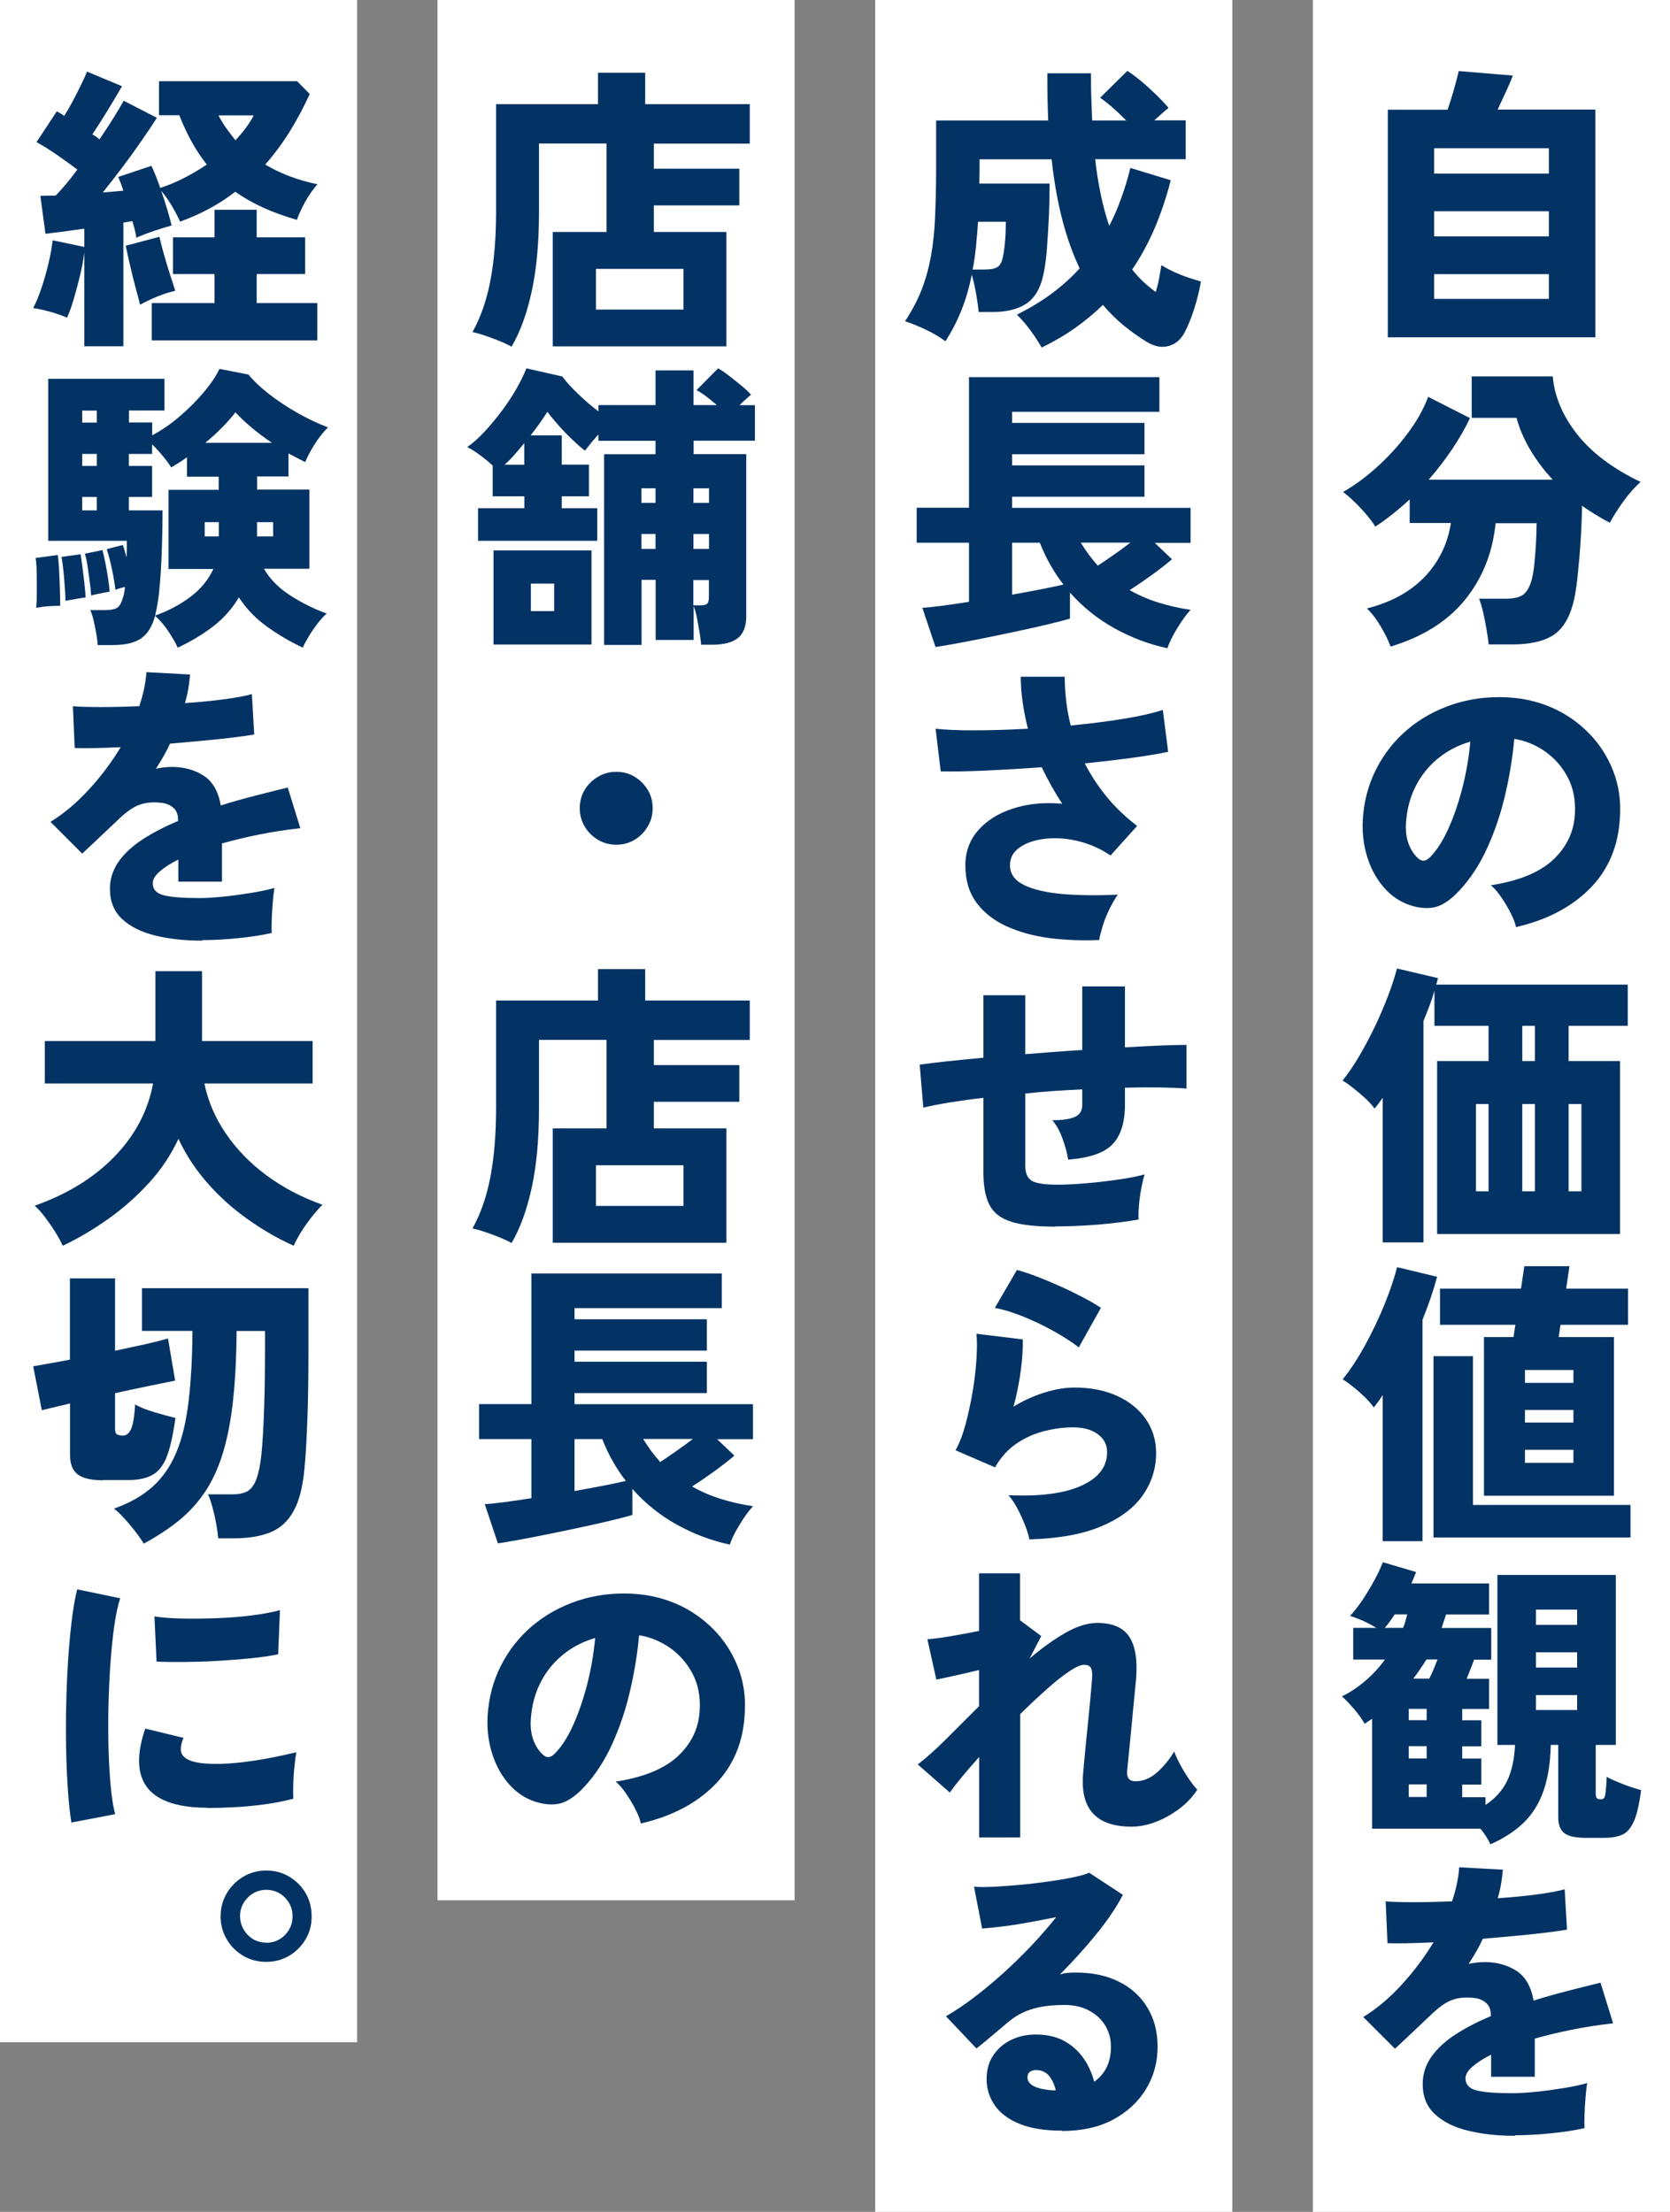 <?xml version="1.0" encoding="UTF-8"?><svg id="_レイヤー_2" xmlns="http://www.w3.org/2000/svg" viewBox="0 0 156.47 207.28"><rect x="0" y="0" width="156.47" height="207.28" fill="#808080" stroke="none"/><defs><style>.cls-1{fill:#fff;}.cls-2{fill:#023364;}</style></defs><g id="_レイヤー_1-2"><rect class="cls-1" x="123.01" width="33.46" height="207.28"/><rect class="cls-1" x="82" width="33.46" height="207.28"/><rect class="cls-1" x="40.99" width="33.46" height="178.08"/><rect class="cls-1" width="33.46" height="191.38"/><path class="cls-2" d="M130.03,31.62V10.28h5.6c.15-.43.3-.9.45-1.4.15-.5.28-.97.39-1.39.11-.42.18-.7.2-.83l5.07.42c-.09.28-.28.73-.57,1.36-.29.63-.57,1.24-.85,1.83h9.16v21.34h-19.43ZM134.37,16.27h10.75v-2.38h-10.75v2.38ZM134.37,22.15h10.75v-2.35h-10.75v2.35ZM134.37,28.01h10.75v-2.32h-10.75v2.32Z"/><path class="cls-2" d="M130.28,60.57c-.17-.49-.46-1.08-.87-1.79-.41-.71-.86-1.3-1.34-1.76,2.28-.58,4.08-1.57,5.42-2.97,1.33-1.4,2.15-3.08,2.45-5.04h-3.86v-2.21c-1.12,1.03-2.19,1.88-3.22,2.55-.3-.49-.73-1.04-1.3-1.65-.57-.62-1.14-1.15-1.72-1.6,1.03-.58,2.07-1.34,3.12-2.28,1.05-.94,2.02-1.99,2.88-3.14.87-1.15,1.53-2.31,1.97-3.49l3.92,1.99c-.47.99-1.04,1.98-1.71,2.97-.67.99-1.39,1.92-2.16,2.8h11.62c-.8-.86-1.5-1.78-2.09-2.77-.59-.99-1.02-2-1.3-3.02h-4.2v-3.89h7.59c.17,1.9.94,3.72,2.31,5.45,1.37,1.73,3.35,3.21,5.92,4.44-.54.49-1.08,1.1-1.61,1.83-.53.74-.96,1.41-1.27,2-.43-.22-.86-.47-1.3-.74-.44-.27-.87-.55-1.3-.85-.02,1.16-.07,2.33-.15,3.51-.08,1.19-.18,2.28-.29,3.29-.11,1.01-.25,1.82-.42,2.44-.39,1.42-1.04,2.4-1.93,2.94s-2.14.81-3.72.81h-2.24c-.04-.39-.1-.86-.2-1.4-.09-.54-.2-1.08-.32-1.61-.12-.53-.25-.96-.38-1.27h2.44c.73,0,1.26-.11,1.6-.32.34-.21.61-.61.81-1.19.13-.37.23-.89.31-1.55.07-.66.13-1.36.17-2.09.04-.73.06-1.37.06-1.93h-3.84c-.28,2.78-1.24,5.18-2.87,7.18-1.63,2.01-3.95,3.47-6.96,4.38Z"/><path class="cls-2" d="M142.04,86.88c-.07-.37-.24-.81-.49-1.3-.25-.5-.54-.98-.87-1.47-.33-.49-.66-.87-.99-1.15,2.63-.41,4.58-1.21,5.85-2.41s1.94-2.63,2.02-4.31c.07-1.27-.15-2.4-.67-3.39-.52-.99-1.23-1.8-2.11-2.42-.89-.62-1.85-1.02-2.9-1.19-.15,1.66-.42,3.37-.83,5.14-.4,1.76-.96,3.43-1.67,5.01-.71,1.58-1.59,2.93-2.63,4.05-.88.95-1.71,1.49-2.49,1.61-.78.12-1.62,0-2.49-.35-.86-.35-1.61-.92-2.24-1.69s-1.12-1.69-1.44-2.74-.46-2.17-.41-3.35c.09-1.75.51-3.36,1.25-4.82.74-1.46,1.72-2.7,2.95-3.74s2.65-1.82,4.24-2.35,3.3-.75,5.11-.66c1.51.08,2.92.41,4.23.99s2.45,1.39,3.43,2.39c.98,1.01,1.73,2.17,2.25,3.5.52,1.33.74,2.76.64,4.31-.13,2.71-1.06,4.94-2.8,6.71-1.74,1.76-4.05,2.97-6.94,3.63ZM133.89,80.42c.63-.6,1.22-1.47,1.75-2.62.53-1.15.98-2.45,1.36-3.89.37-1.45.63-2.92.76-4.41-1.16.34-2.18.87-3.07,1.61s-1.58,1.62-2.09,2.65-.79,2.16-.87,3.39c-.04.73.04,1.36.24,1.9.2.54.48.99.85,1.34.35.35.71.36,1.06.03Z"/><path class="cls-2" d="M129.55,116.43v-13.55c-.24.35-.5.69-.76,1.01-.19-.28-.47-.59-.84-.94-.37-.34-.76-.67-1.15-.98s-.73-.55-1.01-.71c.54-.67,1.07-1.45,1.58-2.32.51-.88,1-1.8,1.46-2.76.46-.96.86-1.91,1.22-2.84.35-.93.63-1.79.84-2.58l3.84.9c-.02.09-.04.19-.07.29-.03.1-.06.21-.1.32h17.95v3.86h-5.54v3.3h4.82v16.21h-17.14v-16.21h4.82v-3.3h-5.07v-3.28c-.13.45-.28.91-.46,1.39-.18.48-.37.96-.57,1.44v20.75h-3.81ZM138.29,111.64h1.18v-8.18h-1.18v8.18ZM142.63,99.43h1.18v-3.3h-1.18v3.3ZM142.63,111.64h1.18v-8.18h-1.18v8.18ZM146.97,111.64h1.2v-8.18h-1.2v8.18Z"/><path class="cls-2" d="M129.55,144.43v-13.69c-.13.21-.27.41-.41.6-.14.2-.28.38-.43.55-.19-.28-.46-.59-.81-.94-.35-.34-.72-.67-1.11-.98s-.71-.55-.99-.71c.75-.93,1.46-2.02,2.13-3.25.67-1.23,1.27-2.49,1.79-3.77.52-1.28.91-2.44,1.18-3.49l3.75.9c-.32,1.2-.77,2.54-1.37,4.03v20.75h-3.72ZM134.31,144.09v-17h3.7v13.94h14.76v3.05h-18.45ZM139.04,140.17v-14.87h2.77l.17-1.15h-7.06v-3.39h7.59l.31-2.1h4.23l-.31,2.1h5.8v3.39h-6.33l-.17,1.15h5.18v14.87h-12.18ZM142.88,129.59h4.54v-1.2h-4.54v1.2ZM142.88,133.31h4.54v-1.18h-4.54v1.18ZM142.88,137.09h4.54v-1.23h-4.54v1.23Z"/><path class="cls-2" d="M139.63,172.82c-.09-.22-.22-.46-.38-.71s-.34-.5-.55-.74h-10.14v-10.3c-.11.08-.22.15-.34.22-.11.07-.23.16-.36.25-.24-.43-.57-.89-.98-1.37s-.79-.89-1.15-1.2c.77-.37,1.5-.86,2.2-1.46.7-.6,1.31-1.26,1.83-1.99h-2.97v-2.97h2.16c-.8-.49-1.62-.86-2.46-1.12.37-.39.76-.89,1.16-1.48.4-.6.77-1.22,1.12-1.86.35-.64.61-1.21.8-1.69l3.11.92c-.07.19-.15.37-.22.55-.08.18-.15.35-.22.52h7.28v2.91h-4.03l-.42,1.26h4.65v2.97h-1.6c-.11.3-.23.6-.35.91-.12.31-.24.6-.35.88h2.1v2.83h-2.52v1.06h1.79v2.44h-1.79v1.15h1.79v2.44h-1.79v1.18h2.18v.73c.93-.62,1.61-1.38,2.04-2.28.43-.91.67-2.02.73-3.35h-1.65v-15.93h11.09v15.93h-1.88v4.54c0,.24.04.4.11.46s.21.1.42.1c.19,0,.31-.14.36-.42s.1-.84.14-1.68c.39.21.9.43,1.51.67.62.24,1.19.43,1.71.56-.17,1.34-.4,2.33-.69,2.97-.29.63-.66,1.05-1.11,1.23-.45.19-1.01.28-1.68.28h-1.65c-1.01,0-1.7-.15-2.07-.45-.37-.3-.56-.78-.56-1.46v-6.8h-.7c-.04,1.7-.27,3.14-.69,4.33-.42,1.19-1.04,2.17-1.86,2.97-.82.79-1.87,1.47-3.14,2.03ZM129.75,152.55h1.71c.09-.21.17-.42.22-.63s.11-.42.17-.63h-1.18c-.28.45-.59.87-.92,1.26ZM131.99,161.2h1.68v-1.06h-1.68v1.06ZM131.99,164.79h1.68v-1.15h-1.68v1.15ZM131.99,168.4h1.68v-1.18h-1.68v1.18ZM132.43,157.31h1.48c.15-.28.29-.58.42-.9.13-.32.25-.62.36-.9h-1.04c-.19.3-.38.6-.59.91-.21.31-.42.6-.64.88ZM143.91,152.27h3.86v-1.43h-3.86v1.43ZM143.91,156.27h3.86v-1.43h-3.86v1.43ZM143.91,160.25h3.86v-1.4h-3.86v1.4Z"/><path class="cls-2" d="M141.95,200.15c-1.64,0-3.11-.16-4.41-.48s-2.33-.83-3.09-1.54c-.77-.71-1.15-1.65-1.15-2.83,0-.93.27-1.78.81-2.55.54-.77,1.29-1.46,2.25-2.09.96-.62,2.07-1.2,3.32-1.72v-.14c0-.49-.15-.86-.46-1.12-.31-.26-.69-.41-1.13-.45-.8-.09-1.51-.02-2.11.22-.61.24-1.29.75-2.06,1.51-.22.21-.54.5-.95.9-.41.39-.83.78-1.25,1.18s-.76.71-1.02.95l-2.97-2.97c1.25-.77,2.45-1.77,3.58-3.01,1.14-1.24,2.14-2.57,3-3.99-1.98.09-3.42.12-4.31.08l-.17-3.92c.65.06,1.54.08,2.65.08s2.3-.03,3.57-.08c.37-1.1.6-2.17.67-3.19l4.09.22c-.04.45-.09.9-.17,1.34-.07.45-.18.9-.31,1.34,1.33-.09,2.55-.21,3.68-.36,1.13-.15,1.99-.31,2.59-.48l.22,3.78c-.52.09-1.2.19-2.04.29-.84.1-1.76.2-2.76.29-1,.09-2.03.19-3.09.28-.19.41-.39.81-.62,1.2-.22.39-.46.77-.7,1.15.5-.11,1.01-.17,1.51-.17,1.1,0,2.08.27,2.93.8.85.53,1.4,1.47,1.64,2.81,1.01-.32,2.04-.61,3.09-.88,1.05-.27,2.11-.54,3.18-.8l1.18,3.81c-1.34.15-2.64.35-3.88.6-1.24.25-2.39.53-3.46.83v3.58h-4.09v-2.07c-.75.37-1.33.75-1.76,1.13-.43.38-.64.74-.64,1.08,0,.58.34.96,1.01,1.13.67.18,1.8.27,3.39.27.65,0,1.41-.05,2.28-.14.87-.09,1.73-.21,2.58-.35.85-.14,1.56-.29,2.14-.46-.06.34-.11.78-.15,1.33-.05.55-.08,1.09-.1,1.62-.02.53-.02.96,0,1.27-.9.21-1.95.37-3.15.49-1.2.12-2.32.18-3.35.18Z"/><path class="cls-2" d="M97.6,32.57c-.3-.52-.65-1.06-1.06-1.62-.41-.56-.83-1.04-1.26-1.46,1.19-.6,2.28-1.25,3.25-1.97.97-.72,1.85-1.51,2.63-2.37-.64-1.33-1.17-2.82-1.61-4.49-.44-1.67-.78-3.58-1.02-5.73h-6.75v.76c0,.24,0,.49-.01.74,0,.25-.01.51-.01.77h6.58c0,1.03-.02,2.07-.07,3.14-.05,1.06-.11,2.06-.18,2.98-.07.92-.18,1.69-.31,2.31-.26,1.33-.79,2.26-1.58,2.8-.79.54-1.86.81-3.21.81h-1.29c-.04-.43-.12-.99-.24-1.69-.12-.7-.26-1.3-.41-1.81-.24,1.21-.56,2.32-.97,3.33-.4,1.01-.9,1.98-1.5,2.91-.52-.39-1.13-.75-1.82-1.08-.69-.33-1.34-.59-1.96-.8.65-.99,1.17-1.97,1.55-2.95.38-.98.67-2.02.87-3.11s.33-2.31.39-3.67c.06-1.35.1-2.9.1-4.63v-4.45h10.5c-.06-1.38-.08-2.86-.08-4.42h4.09c0,.77,0,1.52.03,2.25.02.74.05,1.46.08,2.17h3.19c-.84-.86-1.65-1.57-2.44-2.13l2.55-2.52c.63.41,1.31.95,2.03,1.61.72.66,1.33,1.28,1.83,1.86-.19.15-.4.33-.63.53-.23.21-.47.42-.71.64h2.94v3.64h-8.48c.13,1.14.3,2.23.52,3.28.21,1.04.48,2.03.8,2.97.43-.84.81-1.71,1.13-2.62.33-.91.61-1.84.85-2.81l3.78,1.15c-.39,1.55-.89,3.03-1.48,4.44-.6,1.41-1.31,2.72-2.13,3.93.65.82,1.39,1.52,2.21,2.1.13-.43.24-.87.32-1.32s.15-.85.21-1.2c.28.19.64.39,1.09.6.45.21.91.4,1.39.56s.88.28,1.22.38c-.15.88-.37,1.76-.66,2.65-.29.89-.59,1.62-.91,2.2-.35.63-.85,1.04-1.48,1.2-.63.17-1.31.04-2.02-.39-.77-.47-1.49-.99-2.18-1.55-.69-.57-1.33-1.21-1.93-1.92-.8.78-1.68,1.51-2.63,2.18s-1.99,1.28-3.11,1.82ZM91.13,25.26h1.06c.65,0,1.09-.09,1.32-.27.22-.18.37-.47.45-.88.09-.43.16-.93.21-1.51.05-.58.07-1.18.07-1.82h-2.6c-.06.82-.12,1.61-.2,2.35-.07.75-.18,1.46-.31,2.13Z"/><path class="cls-2" d="M109.35,60.74c-1.72-.37-3.36-.99-4.93-1.86s-2.96-1.98-4.17-3.35v2.44c-.56.17-1.28.35-2.16.56s-1.83.42-2.86.64c-1.03.22-2.03.43-3.02.63-.99.2-1.89.37-2.7.52s-1.43.25-1.86.31l-1.23-3.67c.39-.02.98-.08,1.75-.18.77-.1,1.65-.23,2.62-.38v-5.54h-4.9v-3.28h4.9v-12.24h17.84v3.25h-13.8v1.04h12.4v2.94h-12.4v1.04h12.4v2.94h-12.4v1.04h16.72v3.28h-3.36l1.62,1.54c-.5.43-1.12.91-1.83,1.43-.72.52-1.43,1.01-2.14,1.46.86.49,1.77.88,2.74,1.18.97.3,1.96.52,2.97.67-.41.45-.83,1.03-1.26,1.74-.43.71-.74,1.33-.92,1.88ZM94.82,55.73c.95-.17,1.85-.34,2.69-.5s1.55-.32,2.13-.45c-.45-.58-.86-1.19-1.23-1.85-.37-.65-.7-1.34-.98-2.07h-2.6v4.87ZM102.86,53.01c.43-.28.92-.62,1.48-1.01.56-.39,1.08-.77,1.57-1.15h-4.65c.49.8,1.02,1.52,1.6,2.16Z"/><path class="cls-2" d="M103,88.09c-1.62.07-3.18.01-4.68-.18-1.49-.2-2.83-.57-4.02-1.11-1.19-.54-2.12-1.28-2.81-2.21-.69-.93-1.04-2.1-1.04-3.5,0-1.27.4-2.36,1.2-3.28.8-.91,1.89-1.6,3.26-2.04,1.37-.45,2.91-.6,4.61-.45-.35-.54-.69-1.1-1.01-1.67s-.62-1.15-.9-1.75c-1.79.13-3.53.23-5.21.31-1.68.08-3.1.1-4.26.08l-.48-4c.99.11,2.25.16,3.78.15,1.53,0,3.15-.06,4.87-.15-.21-.82-.37-1.64-.49-2.46-.12-.82-.18-1.62-.18-2.41h4.12c0,.77.05,1.53.14,2.3.09.77.23,1.52.42,2.27,1.77-.17,3.42-.38,4.96-.63s2.75-.53,3.67-.83l.5,3.92c-.84.19-1.95.37-3.33.56-1.38.19-2.88.36-4.48.53.56,1.1,1.25,2.15,2.06,3.14s1.76,1.89,2.84,2.72l-2.49,2.77c-.73-.5-1.52-.89-2.37-1.16-.85-.27-1.69-.42-2.52-.45-.83-.03-1.59.05-2.27.24-.68.19-1.23.47-1.64.85-.41.38-.62.86-.62,1.44,0,.8.44,1.42,1.32,1.85.88.43,2.08.71,3.6.84,1.52.13,3.25.15,5.19.06-.26.35-.52.8-.78,1.33s-.48,1.06-.64,1.6-.28.98-.34,1.33Z"/><path class="cls-2" d="M98.88,114.95c-1.79,0-3.17-.15-4.14-.46-.97-.31-1.65-.83-2.03-1.57-.38-.74-.57-1.76-.57-3.07v-6.97c-1.14.13-2.19.28-3.15.43-.96.16-1.79.32-2.48.49l-.34-4.03c.67-.09,1.52-.2,2.55-.31,1.03-.11,2.17-.22,3.42-.34v-5.85h3.92v5.52c.88-.07,1.77-.14,2.67-.21s1.8-.13,2.67-.18v-5.96h4v5.71c1.21-.07,2.32-.13,3.32-.17,1-.04,1.82-.06,2.45-.06v4.09c-1.46-.11-3.38-.14-5.77-.08v1.62c0,1.64-.39,2.87-1.16,3.68-.77.81-2.16,1.29-4.16,1.44-.09-.6-.27-1.25-.53-1.97-.26-.72-.58-1.29-.95-1.72.97,0,1.68-.11,2.13-.32.45-.21.67-.58.67-1.11v-1.46c-.88.04-1.77.09-2.67.15s-1.8.14-2.67.24v6.75c0,.69.2,1.16.59,1.41s1.2.38,2.44.38c.75,0,1.62-.04,2.63-.13,1.01-.08,2.01-.2,3-.34.99-.14,1.83-.3,2.52-.49-.11.37-.22.83-.32,1.37-.1.54-.17,1.07-.21,1.58-.04.51-.05.94-.03,1.27-1.14.21-2.4.36-3.79.48-1.39.11-2.72.17-3.99.17Z"/><path class="cls-2" d="M96.45,144.26c-.07-.37-.21-.82-.41-1.33-.2-.51-.43-1.03-.7-1.54-.27-.51-.56-.94-.85-1.27,2.97.13,5.25-.17,6.85-.9,1.6-.73,2.39-1.77,2.39-3.14,0-.69-.29-1.25-.87-1.68-.58-.43-1.36-.64-2.35-.64-.82,0-1.69.11-2.62.34s-1.8.61-2.62,1.16-1.5,1.3-2.04,2.25l-3.7-1.6c.37-.67.69-1.5.95-2.48.26-.98.48-2,.66-3.07.18-1.06.29-2.07.35-3.02s.06-1.74,0-2.35l4.34.53c.02.9-.05,1.9-.2,3-.15,1.1-.37,2.2-.67,3.3.95-.58,1.93-1.02,2.93-1.33,1-.31,1.93-.46,2.79-.46,1.53,0,2.87.27,4.02.8,1.15.53,2.04,1.26,2.67,2.18.63.92.95,1.97.95,3.15,0,1.46-.42,2.78-1.26,3.98-.84,1.2-2.14,2.16-3.89,2.9-1.75.74-3.99,1.14-6.72,1.22ZM101.07,126.26c-.65-.5-1.45-1.02-2.39-1.54-.94-.52-1.9-.98-2.88-1.37s-1.84-.65-2.59-.78l2.07-3.56c.5.13,1.11.33,1.82.6.71.27,1.45.58,2.21.92.77.34,1.48.7,2.16,1.05.67.35,1.23.68,1.68.98l-2.07,3.7Z"/><path class="cls-2" d="M91.74,172.18v-7.53c-.62.69-1.16,1.33-1.64,1.9-.48.58-.84,1.05-1.11,1.43l-3-2.63c.78-.6,1.67-1.39,2.65-2.37.98-.98,2.01-2.01,3.09-3.09v-3.39c-.77.19-1.51.36-2.24.52-.73.16-1.32.29-1.76.38l-.84-3.78c.54-.04,1.26-.13,2.14-.28s1.79-.32,2.7-.5v-5.4h3.84v4.4l1.99,1.48-1.09,2.1c1.14-.97,2.25-1.77,3.33-2.39,1.08-.62,2.08-.94,3-.94,1.44,0,2.44.43,3.01,1.3s.78,2.2.63,3.99c-.04.39-.09.98-.17,1.75-.08.77-.15,1.61-.24,2.52s-.17,1.76-.25,2.56c-.08.8-.15,1.42-.18,1.85-.02.58.24.87.78.87.71,0,1.38-.27,2-.81.62-.54,1.17-1.2,1.64-1.99.11.34.29.74.55,1.22.25.48.53.93.83,1.37.3.44.56.77.78.99-.43.67-.99,1.27-1.68,1.79-.69.52-1.42.93-2.2,1.23-.77.3-1.54.45-2.28.45-3.3,0-4.82-1.65-4.54-4.96.04-.39.08-.91.14-1.54.06-.63.12-1.32.2-2.06.07-.74.15-1.47.22-2.18.07-.72.13-1.36.18-1.92.05-.56.08-.97.1-1.23.04-.47,0-.8-.11-.99-.11-.2-.33-.29-.64-.29s-.79.21-1.41.63c-.63.42-1.33.98-2.11,1.68-.78.7-1.61,1.47-2.46,2.31v11.56h-3.84Z"/><path class="cls-2" d="M99.5,199.67c-1.61,0-2.93-.21-3.98-.64-1.05-.43-1.82-1.01-2.32-1.74-.5-.73-.76-1.54-.76-2.44s.21-1.63.63-2.25c.42-.62.98-1.11,1.68-1.44.7-.34,1.46-.5,2.28-.5,1.05,0,1.94.2,2.67.6s1.34.94,1.81,1.61c.47.67.8,1.41,1.01,2.21,1.05-.73,1.57-1.83,1.57-3.3,0-.71-.18-1.36-.53-1.95s-.86-1.06-1.51-1.41c-.65-.35-1.42-.53-2.3-.53-1.25,0-2.3.14-3.14.41s-1.59.7-2.24,1.27c-.35.3-.8.68-1.34,1.13-.54.46-1.05.88-1.54,1.27l-2.86-3.02c.78-.45,1.63-1.01,2.53-1.69s1.82-1.44,2.76-2.28c.93-.84,1.83-1.71,2.69-2.62.86-.91,1.64-1.81,2.35-2.7-.84.17-1.69.33-2.56.49-.87.16-1.69.29-2.45.38-.77.09-1.41.16-1.93.2l-.76-3.92c.49.04,1.11.04,1.88,0,.77-.04,1.59-.1,2.48-.18.89-.08,1.76-.19,2.62-.31.86-.12,1.62-.25,2.3-.39.67-.14,1.18-.28,1.51-.43l3.16,2.07c-.63,1.2-1.47,2.44-2.52,3.72-1.05,1.29-2.18,2.54-3.39,3.75.21-.07.43-.13.69-.15.25-.03.51-.04.77-.04,1.59,0,2.95.29,4.1.87,1.15.58,2.03,1.39,2.66,2.44.63,1.05.94,2.26.94,3.64,0,1.46-.36,2.78-1.09,3.98s-1.76,2.15-3.09,2.86c-1.33.71-2.93,1.06-4.77,1.06ZM98.58,195.89h.34c-.13-.56-.35-1.02-.64-1.37-.3-.35-.71-.53-1.23-.53-.19,0-.36.05-.53.15-.17.1-.25.29-.25.55,0,.3.17.56.52.77.35.21.95.36,1.81.43Z"/><path class="cls-2" d="M47.94,32.49c-.34-.19-.74-.37-1.2-.56-.47-.19-.92-.35-1.36-.5-.44-.15-.81-.25-1.11-.31.77-1.38,1.33-3,1.68-4.84.35-1.85.53-4,.53-6.47v-10.05h9.55v-2.94h4.42v2.94h9.8v3.7h-8.99v2.35h8.01v3.44h-8.01v2.49h6.8v10.72h-16.27v-10.72h5.04v-8.29h-6.33v6.41c0,2.84-.22,5.3-.67,7.39-.45,2.09-1.08,3.84-1.9,5.24ZM55.84,29.01h8.2v-3.81h-8.2v3.81Z"/><path class="cls-2" d="M56.6,60.46v-17.89h4.82v-1.26h-5.35v-.59c-.24.26-.48.53-.7.8s-.41.51-.56.71c-.32-.24-.69-.56-1.12-.97-.43-.4-.85-.83-1.27-1.3s-.8-.92-1.13-1.37c-.5.78-1.03,1.52-1.57,2.21h2.91v2.74h2.55v2.97h-2.55v1.12h3.33v3.05h-11.17v-3.05h4.34v-1.12h-2.97v-2.88c-.34-.32-.73-.64-1.19-.98s-.85-.59-1.19-.76c.54-.37,1.09-.86,1.65-1.47s1.1-1.26,1.62-1.96c.52-.7.98-1.4,1.37-2.09.39-.69.69-1.31.9-1.85l3.36.76c.37.5.87,1.05,1.5,1.65.62.6,1.25,1.14,1.89,1.62v-.59h5.35v-3.25h3.56v3.25h2.18c-.32-.28-.65-.55-.99-.81-.35-.26-.65-.46-.91-.59l2.02-2.04c.28.15.62.38,1.02.69.4.31.8.63,1.19.95s.68.6.87.83c-.13.11-.29.26-.49.43-.2.18-.39.36-.57.55h1.43v3.33h-5.74v1.26h4.93v15.2c0,.93-.26,1.61-.78,2.03-.52.42-1.33.63-2.44.63h-1.01c-.02-.3-.07-.68-.14-1.13-.08-.46-.16-.92-.25-1.39-.09-.47-.2-.83-.31-1.09v3.16h-3.56v-5.63h-1.32v6.1h-3.5ZM46.24,60.4v-8.82h9.18v8.82h-9.18ZM47.27,43.55h1.85v-2.02c-.32.39-.63.76-.94,1.11-.31.35-.61.65-.91.91ZM49.74,57.27h2.18v-2.58h-2.18v2.58ZM60.1,47.13h1.32v-1.37h-1.32v1.37ZM60.1,51.44h1.32v-1.4h-1.32v1.4ZM64.97,47.13h1.46v-1.37h-1.46v1.37ZM64.97,51.44h1.46v-1.4h-1.46v1.4ZM64.97,56.73h.64c.32,0,.53-.05.64-.15.11-.1.17-.3.17-.6v-1.62h-1.46v2.38Z"/><path class="cls-2" d="M57.74,79.16c-.62,0-1.19-.15-1.71-.46-.52-.31-.94-.72-1.25-1.25s-.46-1.09-.46-1.71.15-1.21.46-1.72c.31-.51.72-.92,1.25-1.23.52-.31,1.09-.46,1.71-.46s1.21.15,1.72.46c.51.31.92.72,1.23,1.23.31.51.46,1.09.46,1.72s-.15,1.19-.46,1.71-.72.94-1.23,1.25c-.51.31-1.09.46-1.72.46Z"/><path class="cls-2" d="M47.94,116.49c-.34-.19-.74-.37-1.2-.56-.47-.19-.92-.35-1.36-.5-.44-.15-.81-.25-1.11-.31.77-1.38,1.33-3,1.68-4.84.35-1.85.53-4,.53-6.47v-10.05h9.55v-2.94h4.42v2.94h9.8v3.7h-8.99v2.35h8.01v3.44h-8.01v2.49h6.8v10.72h-16.27v-10.72h5.04v-8.29h-6.33v6.41c0,2.84-.22,5.3-.67,7.39-.45,2.09-1.08,3.84-1.9,5.24ZM55.84,113.01h8.2v-3.81h-8.2v3.81Z"/><path class="cls-2" d="M68.35,144.74c-1.72-.37-3.36-.99-4.93-1.86s-2.96-1.98-4.17-3.35v2.44c-.56.17-1.28.35-2.16.56s-1.83.42-2.86.64c-1.03.22-2.03.43-3.02.63-.99.2-1.89.37-2.7.52s-1.43.25-1.86.31l-1.23-3.67c.39-.02.98-.08,1.75-.18.77-.1,1.65-.23,2.62-.38v-5.54h-4.9v-3.28h4.9v-12.24h17.84v3.25h-13.8v1.04h12.4v2.94h-12.4v1.04h12.4v2.94h-12.4v1.04h16.72v3.28h-3.36l1.62,1.54c-.5.43-1.12.91-1.83,1.43-.72.52-1.43,1.01-2.14,1.46.86.49,1.77.88,2.74,1.18.97.3,1.96.52,2.97.67-.41.45-.83,1.03-1.26,1.74-.43.71-.74,1.33-.92,1.88ZM53.82,139.73c.95-.17,1.85-.34,2.69-.5s1.55-.32,2.13-.45c-.45-.58-.86-1.19-1.23-1.85-.37-.65-.7-1.34-.98-2.07h-2.6v4.87ZM61.86,137.01c.43-.28.92-.62,1.48-1.01.56-.39,1.08-.77,1.57-1.15h-4.65c.49.8,1.02,1.52,1.6,2.16Z"/><path class="cls-2" d="M60.04,170.88c-.07-.37-.24-.81-.49-1.3-.25-.5-.54-.98-.87-1.47-.33-.49-.66-.87-.99-1.15,2.63-.41,4.58-1.21,5.85-2.41s1.94-2.63,2.02-4.31c.07-1.27-.15-2.4-.67-3.39-.52-.99-1.23-1.8-2.11-2.42-.89-.62-1.85-1.02-2.9-1.19-.15,1.66-.42,3.37-.83,5.14-.4,1.76-.96,3.43-1.67,5.01-.71,1.58-1.59,2.93-2.63,4.05-.88.95-1.71,1.49-2.49,1.61-.78.12-1.62,0-2.49-.35-.86-.35-1.61-.92-2.24-1.69s-1.12-1.69-1.44-2.74-.46-2.17-.41-3.35c.09-1.75.51-3.36,1.25-4.82.74-1.46,1.72-2.7,2.95-3.74s2.65-1.82,4.24-2.35,3.3-.75,5.11-.66c1.51.08,2.92.41,4.23.99s2.45,1.39,3.43,2.39c.98,1.01,1.73,2.17,2.25,3.5.52,1.33.74,2.76.64,4.31-.13,2.71-1.06,4.94-2.8,6.71-1.74,1.76-4.05,2.97-6.94,3.63ZM51.89,164.42c.63-.6,1.22-1.47,1.75-2.62.53-1.15.98-2.45,1.36-3.89.37-1.45.63-2.92.76-4.41-1.16.34-2.18.87-3.07,1.61s-1.58,1.62-2.09,2.65-.79,2.16-.87,3.39c-.04.73.04,1.36.24,1.9.2.54.48.99.85,1.34.35.35.71.36,1.06.03Z"/><path class="cls-2" d="M7.9,32.46v-8.79c-.08.63-.21,1.34-.39,2.11-.19.78-.39,1.52-.6,2.24-.21.72-.42,1.3-.63,1.75-.47-.21-.99-.39-1.57-.55-.58-.16-1.11-.28-1.6-.35.26-.5.52-1.12.77-1.86s.47-1.51.66-2.31.32-1.53.39-2.18l2.97.62v-1.71c-.67.09-1.33.18-1.96.27-.63.08-1.19.15-1.68.21l-.48-3.56c.21,0,.43,0,.67-.01.24,0,.49-.01.76-.01.62-.62,1.3-1.43,2.04-2.44-.58-.43-1.2-.88-1.86-1.34s-1.32-.88-1.97-1.23l1.9-2.88c.11.06.22.12.34.18.11.07.23.15.36.24.26-.41.53-.87.8-1.39.27-.51.53-1.02.77-1.51.24-.49.43-.91.56-1.25l3.28,1.37c-.43.75-.89,1.53-1.39,2.34-.5.81-.96,1.54-1.39,2.17.13.07.25.15.36.22.11.08.21.16.31.25.49-.71.92-1.38,1.32-2.02s.71-1.17.95-1.6l3.11,1.6c-.39.62-.87,1.33-1.43,2.14-.56.81-1.16,1.64-1.79,2.48-.64.84-1.25,1.63-1.85,2.38.67-.06,1.32-.11,1.93-.17-.17-.52-.33-.95-.48-1.29l3.11-1.04c.13.28.27.6.41.95s.28.73.41,1.12c.8-.26,1.57-.58,2.31-.97.74-.38,1.42-.79,2.06-1.22-.99-1.23-1.85-2.77-2.58-4.62h-1.9v-3.19h12.94l1.18,1.2c-.58,1.27-1.21,2.45-1.9,3.56-.69,1.1-1.45,2.12-2.27,3.05,1.44.86,3.07,1.47,4.9,1.85-.22.24-.47.56-.73.95-.26.39-.5.8-.71,1.23-.21.43-.38.81-.49,1.15-1.12-.32-2.16-.69-3.11-1.12s-1.84-.93-2.66-1.51c-1.53,1.18-3.26,2.11-5.18,2.8-.19-.43-.44-.92-.76-1.46-.32-.54-.65-1.02-1.01-1.43.21.58.4,1.16.57,1.75.18.59.31,1.09.41,1.5-.49.13-1.04.3-1.67.52-.63.21-1.17.42-1.64.63-.02-.21-.06-.44-.13-.71-.07-.27-.15-.56-.24-.85l-.84.14v11.59h-3.67ZM13.13,28.57c-.09-.37-.23-.89-.41-1.55-.18-.66-.35-1.36-.52-2.09-.17-.73-.31-1.36-.42-1.9l3.16-.84c.09.43.23.97.41,1.61.18.64.37,1.28.57,1.9.21.63.37,1.14.5,1.55-.56.13-1.13.31-1.71.55s-1.11.49-1.6.77ZM14.22,31.9v-3.5h5.88v-2.72h-3.89v-3.44h3.89v-2.58h3.95v2.58h4.54v3.44h-4.54v2.72h5.68v3.5h-15.51ZM22.06,13.14c.35-.37.68-.76.97-1.15.29-.39.54-.78.74-1.18h-3.3c.22.43.47.84.74,1.22s.56.75.85,1.11Z"/><path class="cls-2" d="M3.39,56.96c.04-.41.06-.9.06-1.47s0-1.14-.01-1.72c0-.58-.04-1.07-.1-1.48l2.07-.28c.06.39.1.87.13,1.44.03.57.05,1.15.07,1.74.02.59.03,1.12.03,1.58-.34,0-.7.01-1.11.04-.4.03-.78.08-1.13.15ZM16.66,60.71c-.19-.43-.48-.94-.88-1.54-.4-.6-.82-1.08-1.25-1.46-.26.99-.7,1.69-1.3,2.11-.61.42-1.5.63-2.67.63h-1.4c-.02-.3-.07-.66-.14-1.08s-.16-.83-.25-1.23c-.09-.4-.2-.72-.31-.97h1.46c.47,0,.82-.07,1.05-.21s.42-.48.57-1.02c.04-.11.07-.25.1-.41.03-.16.05-.33.07-.52-.19.04-.36.08-.52.13-.16.05-.28.09-.38.13-.06-.54-.16-1.18-.32-1.93-.16-.75-.32-1.37-.49-1.88l1.51-.39c.11.3.22.69.34,1.18.02-.3.03-.58.03-.84v-.73h-7.36v-15.18h10.89v2.97h-3.33v1.12h2.18v1.2c.86-.45,1.71-1.03,2.55-1.75.84-.72,1.6-1.47,2.27-2.27.67-.79,1.17-1.53,1.48-2.2l2.72.53c.49.6,1.13,1.21,1.93,1.83.8.62,1.68,1.21,2.65,1.76.96.55,1.92,1,2.87,1.36-.45.45-.87.98-1.26,1.6s-.68,1.17-.87,1.65c-.24-.11-.5-.24-.76-.38-.26-.14-.53-.28-.81-.43v2.16h-2.94v1.23h4.9v7.42h-4.26c.56.97,1.39,1.81,2.48,2.51,1.09.7,2.23,1.26,3.4,1.69-.28.24-.57.56-.87.95-.3.39-.57.79-.81,1.19-.24.4-.43.75-.56,1.05-1.16-.54-2.27-1.19-3.33-1.95s-1.95-1.67-2.66-2.76c-.63,1.08-1.46,2-2.46,2.76s-2.09,1.4-3.25,1.95ZM6.13,56.31c0-.34-.02-.77-.06-1.32-.04-.54-.08-1.08-.14-1.61s-.11-.93-.17-1.19l1.79-.25c.06.36.12.78.18,1.27.07.5.13.99.18,1.48.06.49.09.93.11,1.3-.21.02-.51.07-.91.14-.4.08-.73.13-.99.17ZM7.7,39.6h1.37v-1.12h-1.37v1.12ZM7.7,43.66h1.37v-1.12h-1.37v1.12ZM7.7,47.83h1.37v-1.26h-1.37v1.26ZM8.54,55.81c-.02-.35-.06-.78-.13-1.29s-.14-1-.21-1.48c-.07-.49-.16-.87-.25-1.15l1.65-.34c.09.34.19.75.28,1.23.09.49.18.97.25,1.44.07.48.12.88.14,1.22-.09.02-.26.05-.5.1-.24.05-.48.09-.71.14-.23.05-.41.09-.52.13ZM14.53,57.69c1.21-.43,2.31-1.01,3.29-1.74.98-.73,1.7-1.61,2.17-2.63h-4.2v-7.42h4.7v-1.23h-2.97v-1.82c-.26.19-.52.36-.77.52-.25.16-.49.3-.71.43-.19-.3-.44-.65-.77-1.05-.33-.4-.67-.77-1.02-1.11v.9h-2.18v1.12h2.18v2.91h-2.18v1.26h3.16c0,1.08-.02,2.24-.06,3.49-.04,1.24-.1,2.41-.2,3.5-.09,1.09-.22,1.97-.39,2.65,0,.07-.02.15-.06.22ZM19.18,50.27h1.32v-1.34h-1.32v1.34ZM19.24,41.5h6.24c-1.36-.92-2.5-1.87-3.42-2.86-.36.47-.78.95-1.27,1.44-.49.5-1.01.97-1.55,1.41ZM24.08,50.27h1.51v-1.34h-1.51v1.34Z"/><path class="cls-2" d="M18.95,88.15c-1.64,0-3.11-.16-4.41-.48s-2.33-.83-3.09-1.54c-.77-.71-1.15-1.65-1.15-2.83,0-.93.27-1.78.81-2.55.54-.77,1.29-1.46,2.25-2.09.96-.62,2.07-1.2,3.32-1.72v-.14c0-.49-.15-.86-.46-1.12-.31-.26-.69-.41-1.13-.45-.8-.09-1.51-.02-2.11.22-.61.24-1.29.75-2.06,1.51-.22.21-.54.5-.95.9-.41.39-.83.78-1.25,1.18s-.76.71-1.02.95l-2.97-2.97c1.25-.77,2.44-1.77,3.58-3.01,1.14-1.24,2.14-2.57,3-3.99-1.98.09-3.42.12-4.31.08l-.17-3.92c.65.06,1.54.08,2.65.08s2.3-.03,3.57-.08c.37-1.1.6-2.17.67-3.19l4.09.22c-.04.45-.09.9-.17,1.34-.07.45-.18.9-.31,1.34,1.33-.09,2.55-.21,3.68-.36s1.99-.31,2.59-.48l.22,3.78c-.52.09-1.2.19-2.04.29-.84.1-1.76.2-2.76.29-1,.09-2.03.19-3.09.28-.19.41-.39.81-.62,1.2-.22.39-.46.77-.7,1.15.5-.11,1.01-.17,1.51-.17,1.1,0,2.08.27,2.93.8.85.53,1.4,1.47,1.64,2.81,1.01-.32,2.04-.61,3.09-.88s2.11-.54,3.18-.8l1.18,3.81c-1.34.15-2.64.35-3.88.6-1.24.25-2.39.53-3.46.83v3.58h-4.09v-2.07c-.75.37-1.33.75-1.76,1.13-.43.38-.64.74-.64,1.08,0,.58.34.96,1.01,1.13.67.18,1.8.27,3.39.27.65,0,1.41-.05,2.28-.14.87-.09,1.73-.21,2.58-.35.85-.14,1.56-.29,2.14-.46-.06.34-.11.78-.15,1.33-.05.55-.08,1.09-.1,1.62-.02.53-.02.96,0,1.27-.9.21-1.95.37-3.15.49-1.2.12-2.32.18-3.35.18Z"/><path class="cls-2" d="M5.88,116.74c-.19-.41-.43-.85-.73-1.33-.3-.48-.62-.93-.95-1.37-.34-.44-.65-.79-.95-1.05,3.1-1.1,5.6-2.65,7.52-4.65s3.1-4.27,3.57-6.8H4.2v-3.98h10.36v-6.55h4.37v6.55h10.36v3.98h-10.14c.34,1.66,1.01,3.23,2.02,4.7,1.01,1.48,2.28,2.78,3.82,3.92s3.28,2.05,5.22,2.74c-.32.32-.65.7-1.01,1.15-.35.45-.68.91-.98,1.39-.3.48-.53.91-.7,1.3-1.46-.65-2.88-1.47-4.28-2.46-1.4-.99-2.67-2.12-3.79-3.4-1.13-1.28-2.04-2.67-2.73-4.16-.69,1.49-1.61,2.88-2.77,4.14-1.16,1.27-2.44,2.4-3.84,3.39-1.4.99-2.81,1.82-4.23,2.49Z"/><path class="cls-2" d="M9.66,138.72c-1.12,0-1.92-.19-2.39-.56-.48-.37-.71-.99-.71-1.85v-4.79c-.52.13-1.01.25-1.46.35s-.84.2-1.18.29l-.81-4.12c.41-.07.91-.16,1.51-.27.6-.1,1.24-.22,1.93-.35v-7.62h4.23v6.78c.99-.21,1.92-.41,2.79-.6.87-.2,1.59-.38,2.17-.55l.67,3.95c-.54.11-1.33.27-2.35.48-1.03.21-2.12.44-3.28.7v3.33c0,.28.06.46.2.53.13.08.32.11.56.11.3,0,.54-.2.73-.59.19-.39.32-1.17.39-2.32.43.24,1.01.48,1.74.7.73.22,1.41.41,2.04.56-.21,1.49-.46,2.67-.77,3.51-.31.85-.75,1.45-1.32,1.79-.57.34-1.35.52-2.34.52h-2.35ZM13.47,144.66c-.22-.37-.52-.79-.88-1.25-.36-.46-.72-.88-1.08-1.26-.35-.38-.63-.64-.84-.77,1.47-.52,2.69-1.21,3.64-2.07.95-.86,1.69-1.94,2.23-3.25s.91-2.89,1.13-4.75c.22-1.86.35-4.05.36-6.59h-4.73v-4h15.6v5.88c0,2.41-.03,4.54-.1,6.4-.07,1.86-.15,3.38-.27,4.58-.15,1.72-.49,3.06-1.02,4.02-.53.96-1.26,1.63-2.18,2-.92.37-2.06.56-3.4.56h-1.48c-.04-.41-.1-.87-.2-1.39-.09-.51-.21-1.02-.34-1.51-.13-.49-.27-.9-.42-1.22h2.35c.47,0,.87-.08,1.2-.22s.62-.44.84-.88c.22-.44.4-1.1.53-1.97.11-.73.21-1.99.29-3.79.08-1.8.13-3.99.13-6.57v-1.88h-2.66c-.02,2.54-.14,4.75-.35,6.64-.21,1.89-.54,3.52-.97,4.9-.43,1.38-.99,2.58-1.67,3.58-.68,1.01-1.49,1.89-2.44,2.66-.94.76-2.04,1.48-3.29,2.16Z"/><path class="cls-2" d="M6.69,170.81c-.13-.8-.24-1.78-.32-2.93-.08-1.15-.14-2.4-.17-3.75s-.03-2.74,0-4.17c.03-1.43.08-2.83.17-4.2s.2-2.64.34-3.81c.14-1.17.31-2.17.52-3.01l4.03.84c-.22.67-.41,1.55-.56,2.63-.15,1.08-.27,2.27-.36,3.57-.09,1.3-.15,2.63-.18,4-.03,1.37-.02,2.7.01,3.99.04,1.29.11,2.46.21,3.51.1,1.06.24,1.9.41,2.53l-4.09.78ZM19.43,169.41c-1.89,0-3.37-.3-4.45-.9-1.08-.6-1.72-1.52-1.9-2.77-.15-1.04.03-2.3.53-3.75l3.58.87c-.22.54-.3.98-.22,1.32.19.75,1.27,1.12,3.25,1.12.82,0,1.68-.06,2.59-.17.91-.11,1.79-.25,2.65-.42.86-.17,1.62-.34,2.3-.5-.06.36-.11.79-.17,1.32-.06.52-.09,1.05-.11,1.6-.02.54-.02,1.02,0,1.43-.82.22-1.72.4-2.69.53-.97.13-1.92.22-2.86.27s-1.76.07-2.49.07ZM14.67,155.71l-.2-4.23c.73.11,1.62.18,2.67.2,1.05.02,2.15,0,3.29-.04,1.14-.05,2.22-.13,3.25-.27,1.03-.13,1.88-.29,2.55-.48l-.17,4.14c-.75.15-1.62.28-2.63.38-1.01.1-2.05.18-3.12.24-1.07.06-2.11.09-3.09.1-.99,0-1.84,0-2.55-.04Z"/><path class="cls-2" d="M24.95,183.85c-.8,0-1.53-.19-2.17-.57-.64-.38-1.16-.9-1.54-1.55-.38-.65-.57-1.36-.57-2.13,0-.82.2-1.55.59-2.2.39-.64.91-1.16,1.55-1.54.64-.38,1.36-.57,2.14-.57s1.5.19,2.14.57c.64.38,1.16.9,1.54,1.54.38.64.57,1.38.57,2.2s-.19,1.5-.57,2.14c-.38.64-.9,1.16-1.54,1.54-.64.38-1.36.57-2.14.57ZM24.95,182.06c.69,0,1.27-.24,1.75-.73.48-.49.71-1.07.71-1.76s-.24-1.25-.71-1.74c-.48-.49-1.06-.73-1.75-.73s-1.27.25-1.75.74c-.48.5-.71,1.07-.71,1.72s.24,1.26.71,1.75c.48.5,1.06.74,1.75.74Z"/></g></svg>